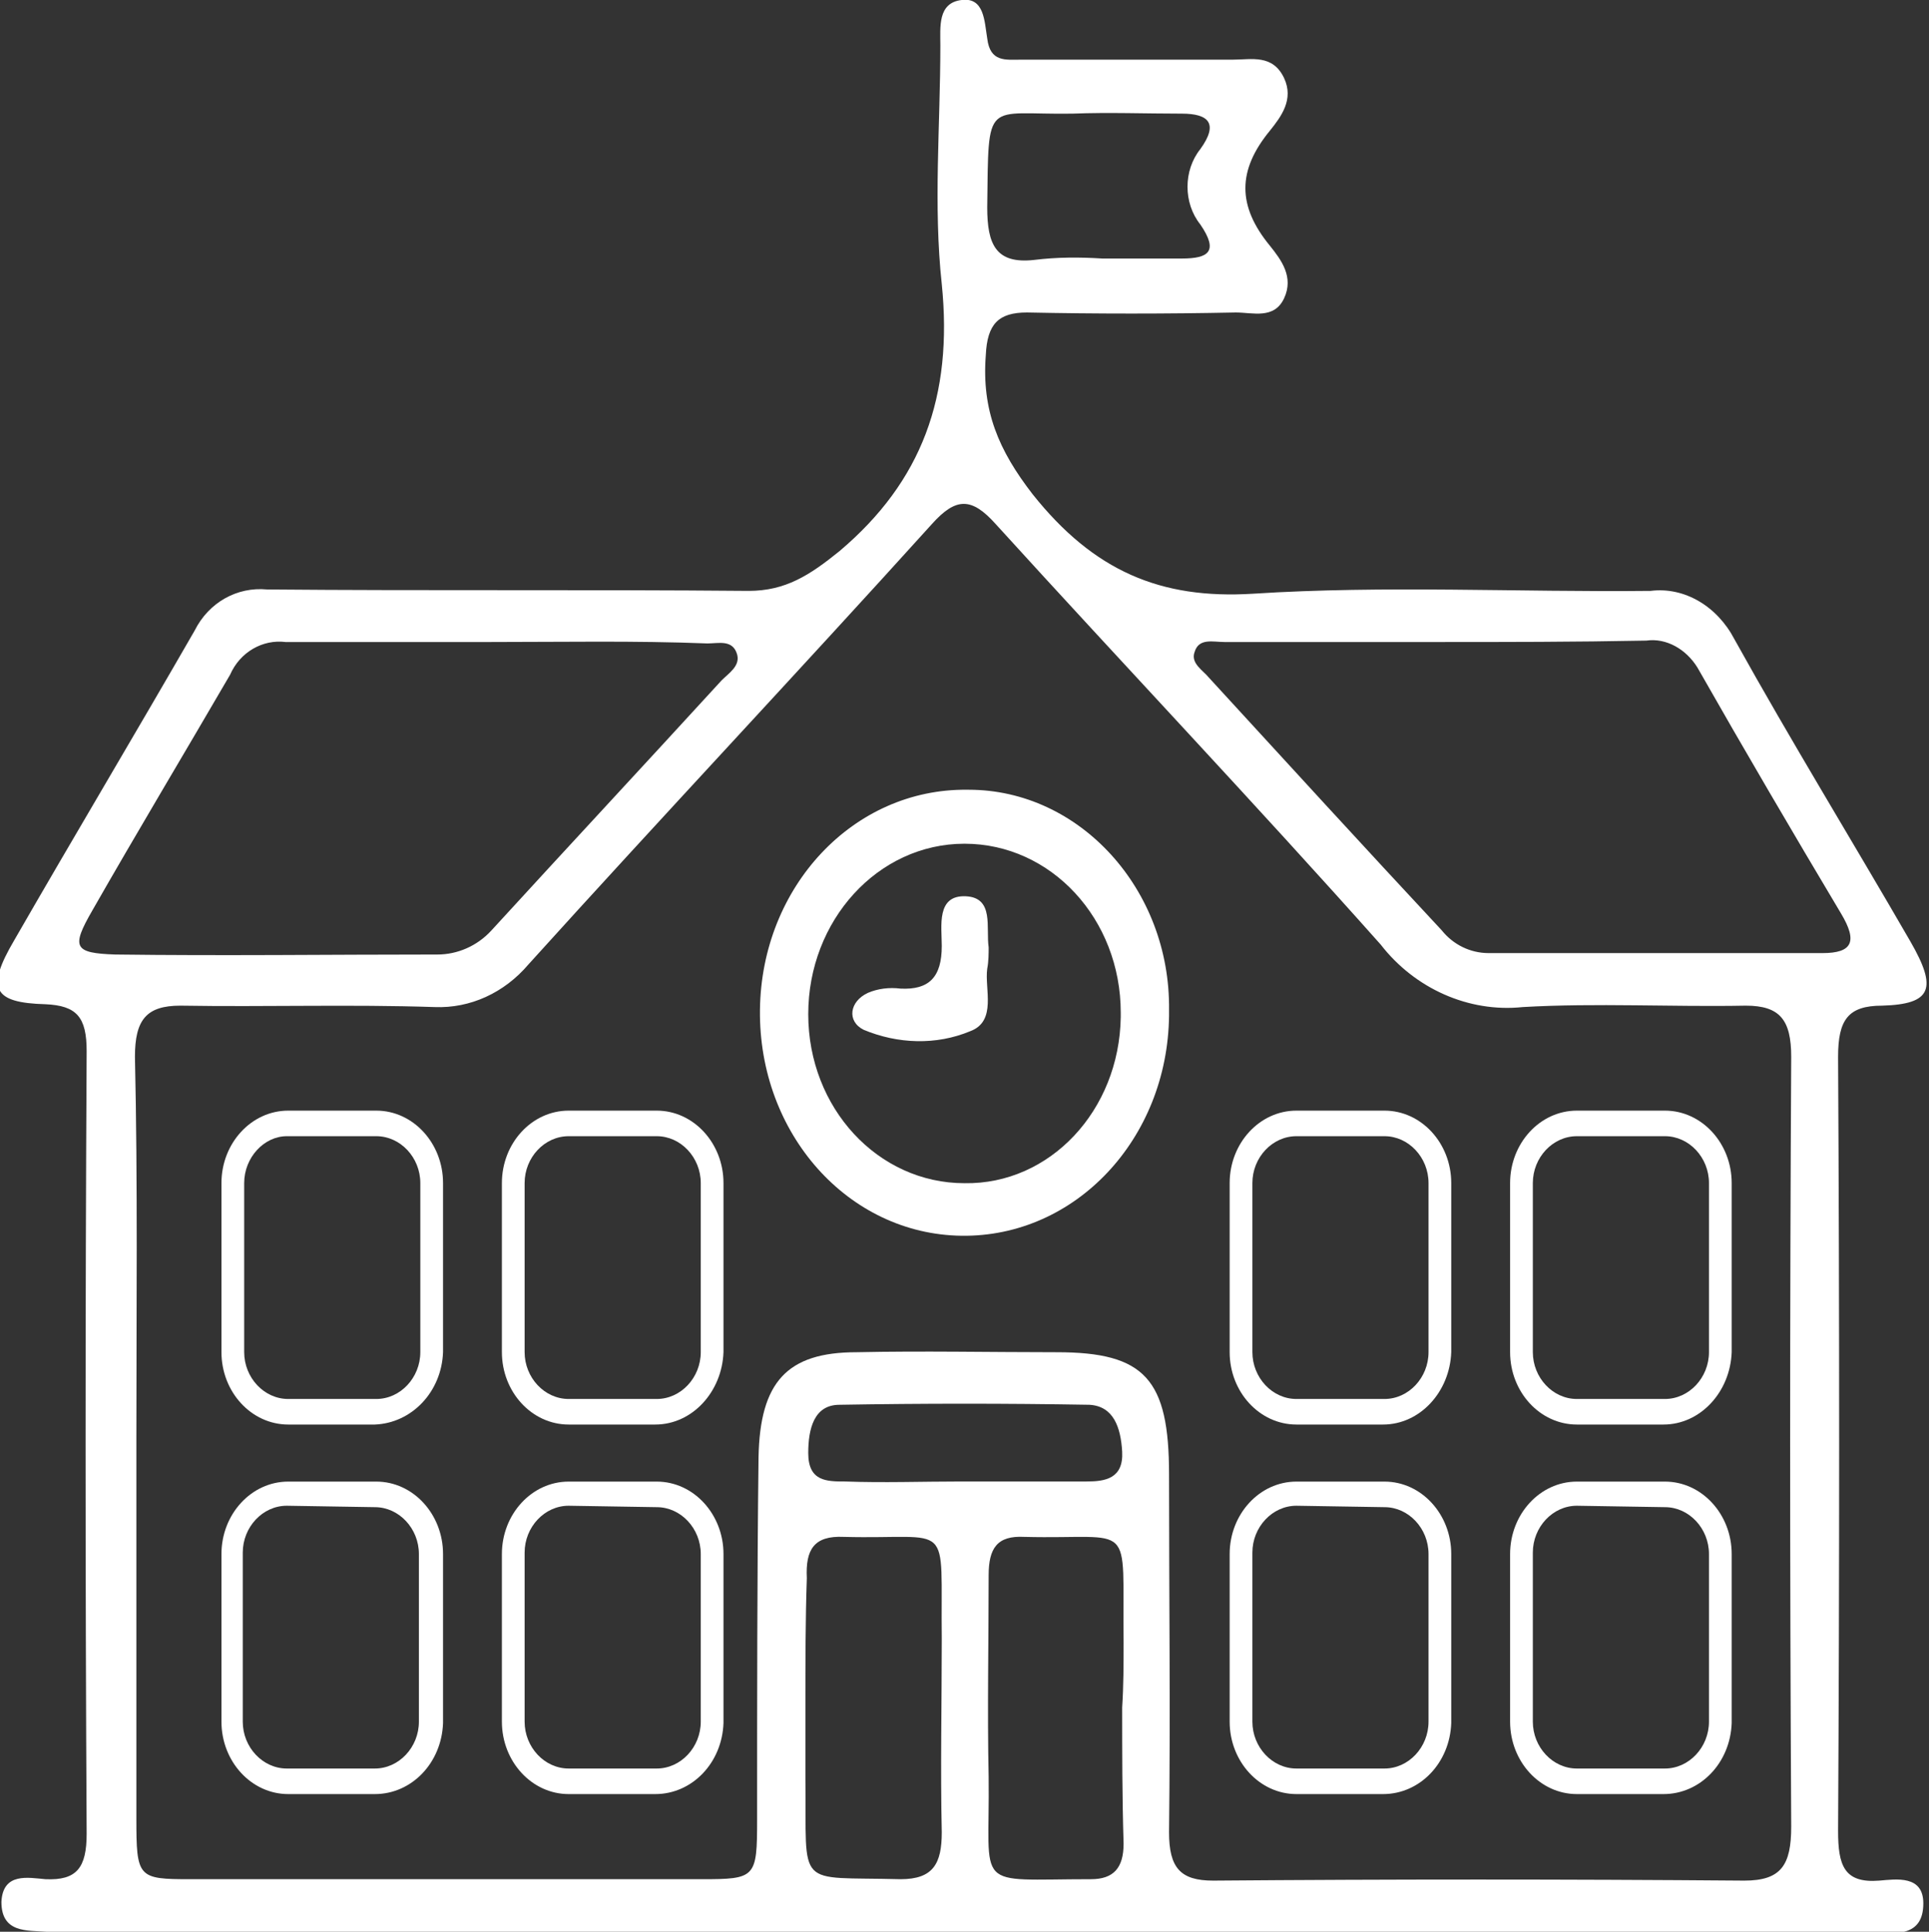 <?xml version="1.0" encoding="utf-8"?>
<!-- Generator: Adobe Illustrator 26.0.0, SVG Export Plug-In . SVG Version: 6.00 Build 0)  -->
<svg version="1.1" id="Layer_1" xmlns="http://www.w3.org/2000/svg" xmlns:xlink="http://www.w3.org/1999/xlink" x="0px" y="0px"
	 viewBox="0 0 135.8 136" style="enable-background:new 0 0 135.8 136;" xml:space="preserve">
<rect x="0" y="0" width="135.8" height="136" fill="#333333" stroke="none"/>
<style type="text/css">
	.st0{fill:#FFFFFF;}
</style>
<g id="icon_school" transform="translate(0 0)">
	<g id="Group_101" transform="translate(0 0)">
		<path id="Path_177" class="st0" d="M67.9,136h-63c-0.5,0-1.1,0-1.6,0c-1.4-0.1-3.2,0.1-3.2-2.1c0.1-2.1,1.9-1.7,3.1-1.6
			c2.2,0.1,2.9-0.8,2.9-3.2c-0.1-18.4-0.1-36.7,0-55.1c0-2.4-0.7-3.2-2.9-3.3c-3.7-0.1-4.2-1.1-2.2-4.5c4.2-7.3,8.5-14.5,12.7-21.8
			c1-2,3-3.1,5.1-2.9c11.3,0.1,22.6,0,33.9,0.1c2.6,0,4.3-1.1,6.4-2.8c5.8-4.9,8-10.9,7.2-18.8c-0.6-5.5-0.1-11.2-0.1-16.8
			c0-1.3-0.2-3,1.5-3.2c1.6-0.2,1.6,1.5,1.8,2.7c0.2,1.7,1.3,1.5,2.4,1.5c5,0,10,0,14.9,0c1.3,0,2.8-0.4,3.6,1.3
			c0.7,1.5-0.2,2.7-1,3.7c-2.3,2.8-2.3,5.3,0,8.1c0.8,1,1.7,2.2,1,3.7c-0.7,1.5-2.2,1-3.4,1c-4.9,0.1-9.8,0.1-14.7,0
			c-2,0-2.8,0.8-2.9,3c-0.3,3.9,0.9,6.7,3.3,9.8c4.3,5.4,9,7.4,15.5,7c9.3-0.6,18.7-0.1,28-0.2c2.4-0.3,4.7,1.1,5.9,3.4
			c4,7.2,8.3,14.2,12.4,21.3c1.9,3.3,1.5,4.4-2,4.5c-2.4,0-3.1,1-3.1,3.6c0.1,18.2,0.1,36.3,0,54.5c0,2.4,0.4,3.7,2.9,3.5
			c1.2-0.1,3.1-0.4,3.1,1.6c0,2.4-2,2.1-3.4,2.1C110.7,136,89.3,136,67.9,136z M9.6,101.3c0,8.9,0,17.8,0,26.7
			c0,4.2,0.1,4.3,3.8,4.3c12,0,24,0,36,0c3.8,0,3.9-0.1,3.9-4.2c0-8.5,0-17,0.1-25.5c0.1-5.3,2-7.4,6.9-7.4c4.7-0.1,9.4,0,14.1,0
			c6.2,0,7.9,1.9,7.9,8.6c0,8.4,0.1,16.8,0,25.2c0,2.5,0.8,3.4,3.1,3.4c12.4-0.1,24.9-0.1,37.4,0c2.6,0,3.3-1.1,3.3-3.8
			c-0.1-18.1-0.1-36.1,0-54.2c0-2.6-0.8-3.6-3.2-3.6c-5.2,0.1-10.5-0.2-15.7,0.1c-3.8,0.4-7.6-1.3-10-4.4
			c-8.9-10-18.1-19.7-27.1-29.6c-1.7-1.9-2.8-1.9-4.5,0c-9.4,10.4-19,20.6-28.4,31c-1.7,2-4.1,3.1-6.6,3c-6-0.2-11.9,0-17.9-0.1
			c-2.4,0-3.2,1-3.2,3.6C9.7,83.3,9.6,92.3,9.6,101.3z M34.5,45.2c-4.8,0-9.6,0-14.4,0c-1.6-0.2-3.2,0.7-3.9,2.3
			C13,53,9.7,58.5,6.5,64.1c-1.5,2.6-1.3,3,1.6,3.1c7.6,0.1,15.1,0,22.7,0c1.4,0,2.8-0.6,3.8-1.7c5.4-5.9,10.8-11.7,16.2-17.6
			c0.5-0.5,1.3-1,1.1-1.8c-0.3-1.1-1.3-0.8-2.1-0.8C44.7,45.1,39.6,45.2,34.5,45.2L34.5,45.2z M101.1,45.2c-5,0-9.9,0-14.9,0
			c-0.8,0-1.8-0.3-2.1,0.7c-0.3,0.8,0.6,1.3,1,1.8c5.5,6,10.9,11.9,16.4,17.8c0.8,1,2,1.6,3.3,1.6c7.8,0,15.6,0,23.5,0
			c2.1,0,2.5-0.8,1.3-2.8c-3.4-5.7-6.8-11.5-10.1-17.3c-0.8-1.3-2.2-2.1-3.6-1.9C110.8,45.2,106,45.2,101.1,45.2L101.1,45.2z
			 M56.7,120L56.7,120c0,1.7,0,3.5,0,5.2c0.1,7.9-0.8,6.9,6.7,7.1c2.3,0,2.9-1.1,2.9-3.3c-0.1-4.5,0-9.1,0-13.6
			c-0.1-8.6,0.9-7-6.9-7.2c-2.1-0.1-2.7,0.9-2.6,2.9C56.7,114,56.7,117,56.7,120z M79,120.2L79,120.2c0.1-1.5,0.1-3.1,0.1-4.6
			c-0.1-8.8,0.9-7.2-7-7.4c-1.9-0.1-2.5,0.8-2.5,2.7c0,4.7-0.1,9.5,0,14.2c0.1,8.1-1.2,7.2,7.2,7.2c1.6,0,2.3-0.8,2.3-2.5
			C79,126.5,79,123.3,79,120.2z M77.6,18.2c1.9,0,3.7,0,5.6,0s2.6-0.5,1.3-2.4c-1.2-1.5-1.2-3.8,0-5.3C85.8,8.7,85.1,8,83.2,8
			c-2.6,0-5.1-0.1-7.7,0c-6.2,0.1-5.9-1.2-6,6.6c0,2.6,0.6,4,3.3,3.7C74.4,18.1,76,18.1,77.6,18.2z M67.7,104.3c2.9,0,5.9,0,8.8,0
			c1.3,0,2.6-0.2,2.5-2.1c-0.1-1.7-0.6-3.2-2.3-3.3c-5.9-0.1-11.7-0.1-17.6,0c-1.8,0-2.2,1.7-2.2,3.4c0,2,1.3,2,2.6,2
			C62.2,104.4,64.9,104.3,67.7,104.3z"/>
		<path id="Path_178" class="st0" d="M82.3,71.5c-0.1,8.7-6.6,15.6-14.6,15.5s-14.3-7.2-14.2-15.9c0.1-8.7,6.6-15.6,14.6-15.5
			c0,0,0.1,0,0.1,0c7.8,0,14.2,7,14.1,15.5C82.3,71.2,82.3,71.3,82.3,71.5z M78.9,71.3c0-6.6-4.9-11.9-11-11.9c-6.1,0-11,5.4-11,12
			c0,6.6,4.9,11.9,11,11.9c6,0.1,10.9-5.1,11-11.7C78.9,71.5,78.9,71.4,78.9,71.3z"/>
		<path id="Path_179" class="st0" d="M69.5,68.2c-0.2,1.4,0.7,3.7-1.2,4.4c-2.4,1-5.1,0.9-7.5-0.1c-1.2-0.6-1-2,0.3-2.6
			c0.7-0.3,1.5-0.4,2.3-0.3c2,0.1,2.9-0.8,2.9-3c0-1.4-0.4-3.6,1.7-3.5c2,0.1,1.4,2.2,1.6,3.6C69.6,67.1,69.6,67.7,69.5,68.2z"/>
	</g>
	<g id="Group_102" transform="translate(15.59 71.991)">
		<path id="Path_180" class="st0" d="M10.8,28.3H4.7C2.1,28.3,0,26,0,23.2V11.3c0-2.8,2.1-5.1,4.7-5.1h6.2c2.6,0,4.7,2.3,4.7,5.1
			v11.9C15.5,26,13.4,28.2,10.8,28.3z M4.6,8C3,8,1.6,9.5,1.6,11.3v11.9c0,1.8,1.4,3.3,3.1,3.3h6.2c1.7,0,3.1-1.5,3.1-3.3V11.3
			c0-1.8-1.4-3.3-3.1-3.3L4.6,8z"/>
	</g>
	<g id="Group_103" transform="translate(35.333 71.991)">
		<path id="Path_181" class="st0" d="M10.8,28.3H4.7C2.1,28.3,0,26,0,23.2V11.3c0-2.8,2.1-5.1,4.7-5.1h6.2c2.6,0,4.7,2.3,4.7,5.1
			v11.9C15.5,26,13.4,28.3,10.8,28.3z M4.7,8C3,8,1.6,9.5,1.6,11.3v11.9c0,1.8,1.4,3.3,3.1,3.3h6.2c1.7,0,3.1-1.5,3.1-3.3V11.3
			c0-1.8-1.4-3.3-3.1-3.3L4.7,8z"/>
	</g>
	<g id="Group_104" transform="translate(15.59 96.008)">
		<path id="Path_182" class="st0" d="M10.8,30.3H4.7c-2.6,0-4.7-2.3-4.7-5.1V13.4c0-2.8,2.1-5.1,4.7-5.1h6.2c2.6,0,4.7,2.3,4.7,5.1
			v11.9C15.5,28.1,13.4,30.3,10.8,30.3z M4.6,10c-1.7,0-3.1,1.5-3.1,3.3v11.9c0,1.8,1.4,3.3,3.1,3.3h6.2c1.7,0,3.1-1.5,3.1-3.3V13.4
			c0-1.8-1.4-3.3-3.1-3.3L4.6,10z"/>
	</g>
	<g id="Group_105" transform="translate(35.333 96.008)">
		<path id="Path_183" class="st0" d="M10.8,30.3H4.7c-2.6,0-4.7-2.3-4.7-5.1V13.4c0-2.8,2.1-5.1,4.7-5.1h6.2c2.6,0,4.7,2.3,4.7,5.1
			v11.9C15.5,28.1,13.4,30.3,10.8,30.3z M4.7,10c-1.7,0-3.1,1.5-3.1,3.3v11.9c0,1.8,1.4,3.3,3.1,3.3h6.2c1.7,0,3.1-1.5,3.1-3.3V13.4
			c0-1.8-1.4-3.3-3.1-3.3L4.7,10z"/>
	</g>
	<g id="Group_106" transform="translate(86.567 71.991)">
		<path id="Path_184" class="st0" d="M10.8,28.3H4.7C2.1,28.3,0,26,0,23.2V11.3c0-2.8,2.1-5.1,4.7-5.1h6.2c2.6,0,4.7,2.3,4.7,5.1
			v11.9C15.5,26,13.4,28.3,10.8,28.3z M4.7,8C3,8,1.6,9.5,1.6,11.3v11.9c0,1.8,1.4,3.3,3.1,3.3h6.2c1.7,0,3.1-1.5,3.1-3.3V11.3
			c0-1.8-1.4-3.3-3.1-3.3L4.7,8z"/>
	</g>
	<g id="Group_107" transform="translate(106.31 71.991)">
		<path id="Path_185" class="st0" d="M10.8,28.3H4.7C2.1,28.3,0,26,0,23.2V11.3c0-2.8,2.1-5.1,4.7-5.1h6.2c2.6,0,4.7,2.3,4.7,5.1
			v11.9C15.5,26,13.4,28.3,10.8,28.3z M4.7,8C3,8,1.6,9.5,1.6,11.3v11.9c0,1.8,1.4,3.3,3.1,3.3h6.2c1.7,0,3.1-1.5,3.1-3.3V11.3
			c0-1.8-1.4-3.3-3.1-3.3L4.7,8z"/>
	</g>
	<g id="Group_108" transform="translate(86.567 96.008)">
		<path id="Path_186" class="st0" d="M10.8,30.3H4.7c-2.6,0-4.7-2.3-4.7-5.1V13.4c0-2.8,2.1-5.1,4.7-5.1h6.2c2.6,0,4.7,2.3,4.7,5.1
			v11.9C15.5,28.1,13.4,30.3,10.8,30.3z M4.7,10c-1.7,0-3.1,1.5-3.1,3.3v11.9c0,1.8,1.4,3.3,3.1,3.3h6.2c1.7,0,3.1-1.5,3.1-3.3V13.4
			c0-1.8-1.4-3.3-3.1-3.3L4.7,10z"/>
	</g>
	<g id="Group_109" transform="translate(106.31 96.008)">
		<path id="Path_187" class="st0" d="M10.8,30.3H4.7c-2.6,0-4.7-2.3-4.7-5.1V13.4c0-2.8,2.1-5.1,4.7-5.1h6.2c2.6,0,4.7,2.3,4.7,5.1
			v11.9C15.5,28.1,13.4,30.3,10.8,30.3z M4.7,10c-1.7,0-3.1,1.5-3.1,3.3v11.9c0,1.8,1.4,3.3,3.1,3.3h6.2c1.7,0,3.1-1.5,3.1-3.3V13.4
			c0-1.8-1.4-3.3-3.1-3.3L4.7,10z"/>
	</g>
</g>
</svg>
